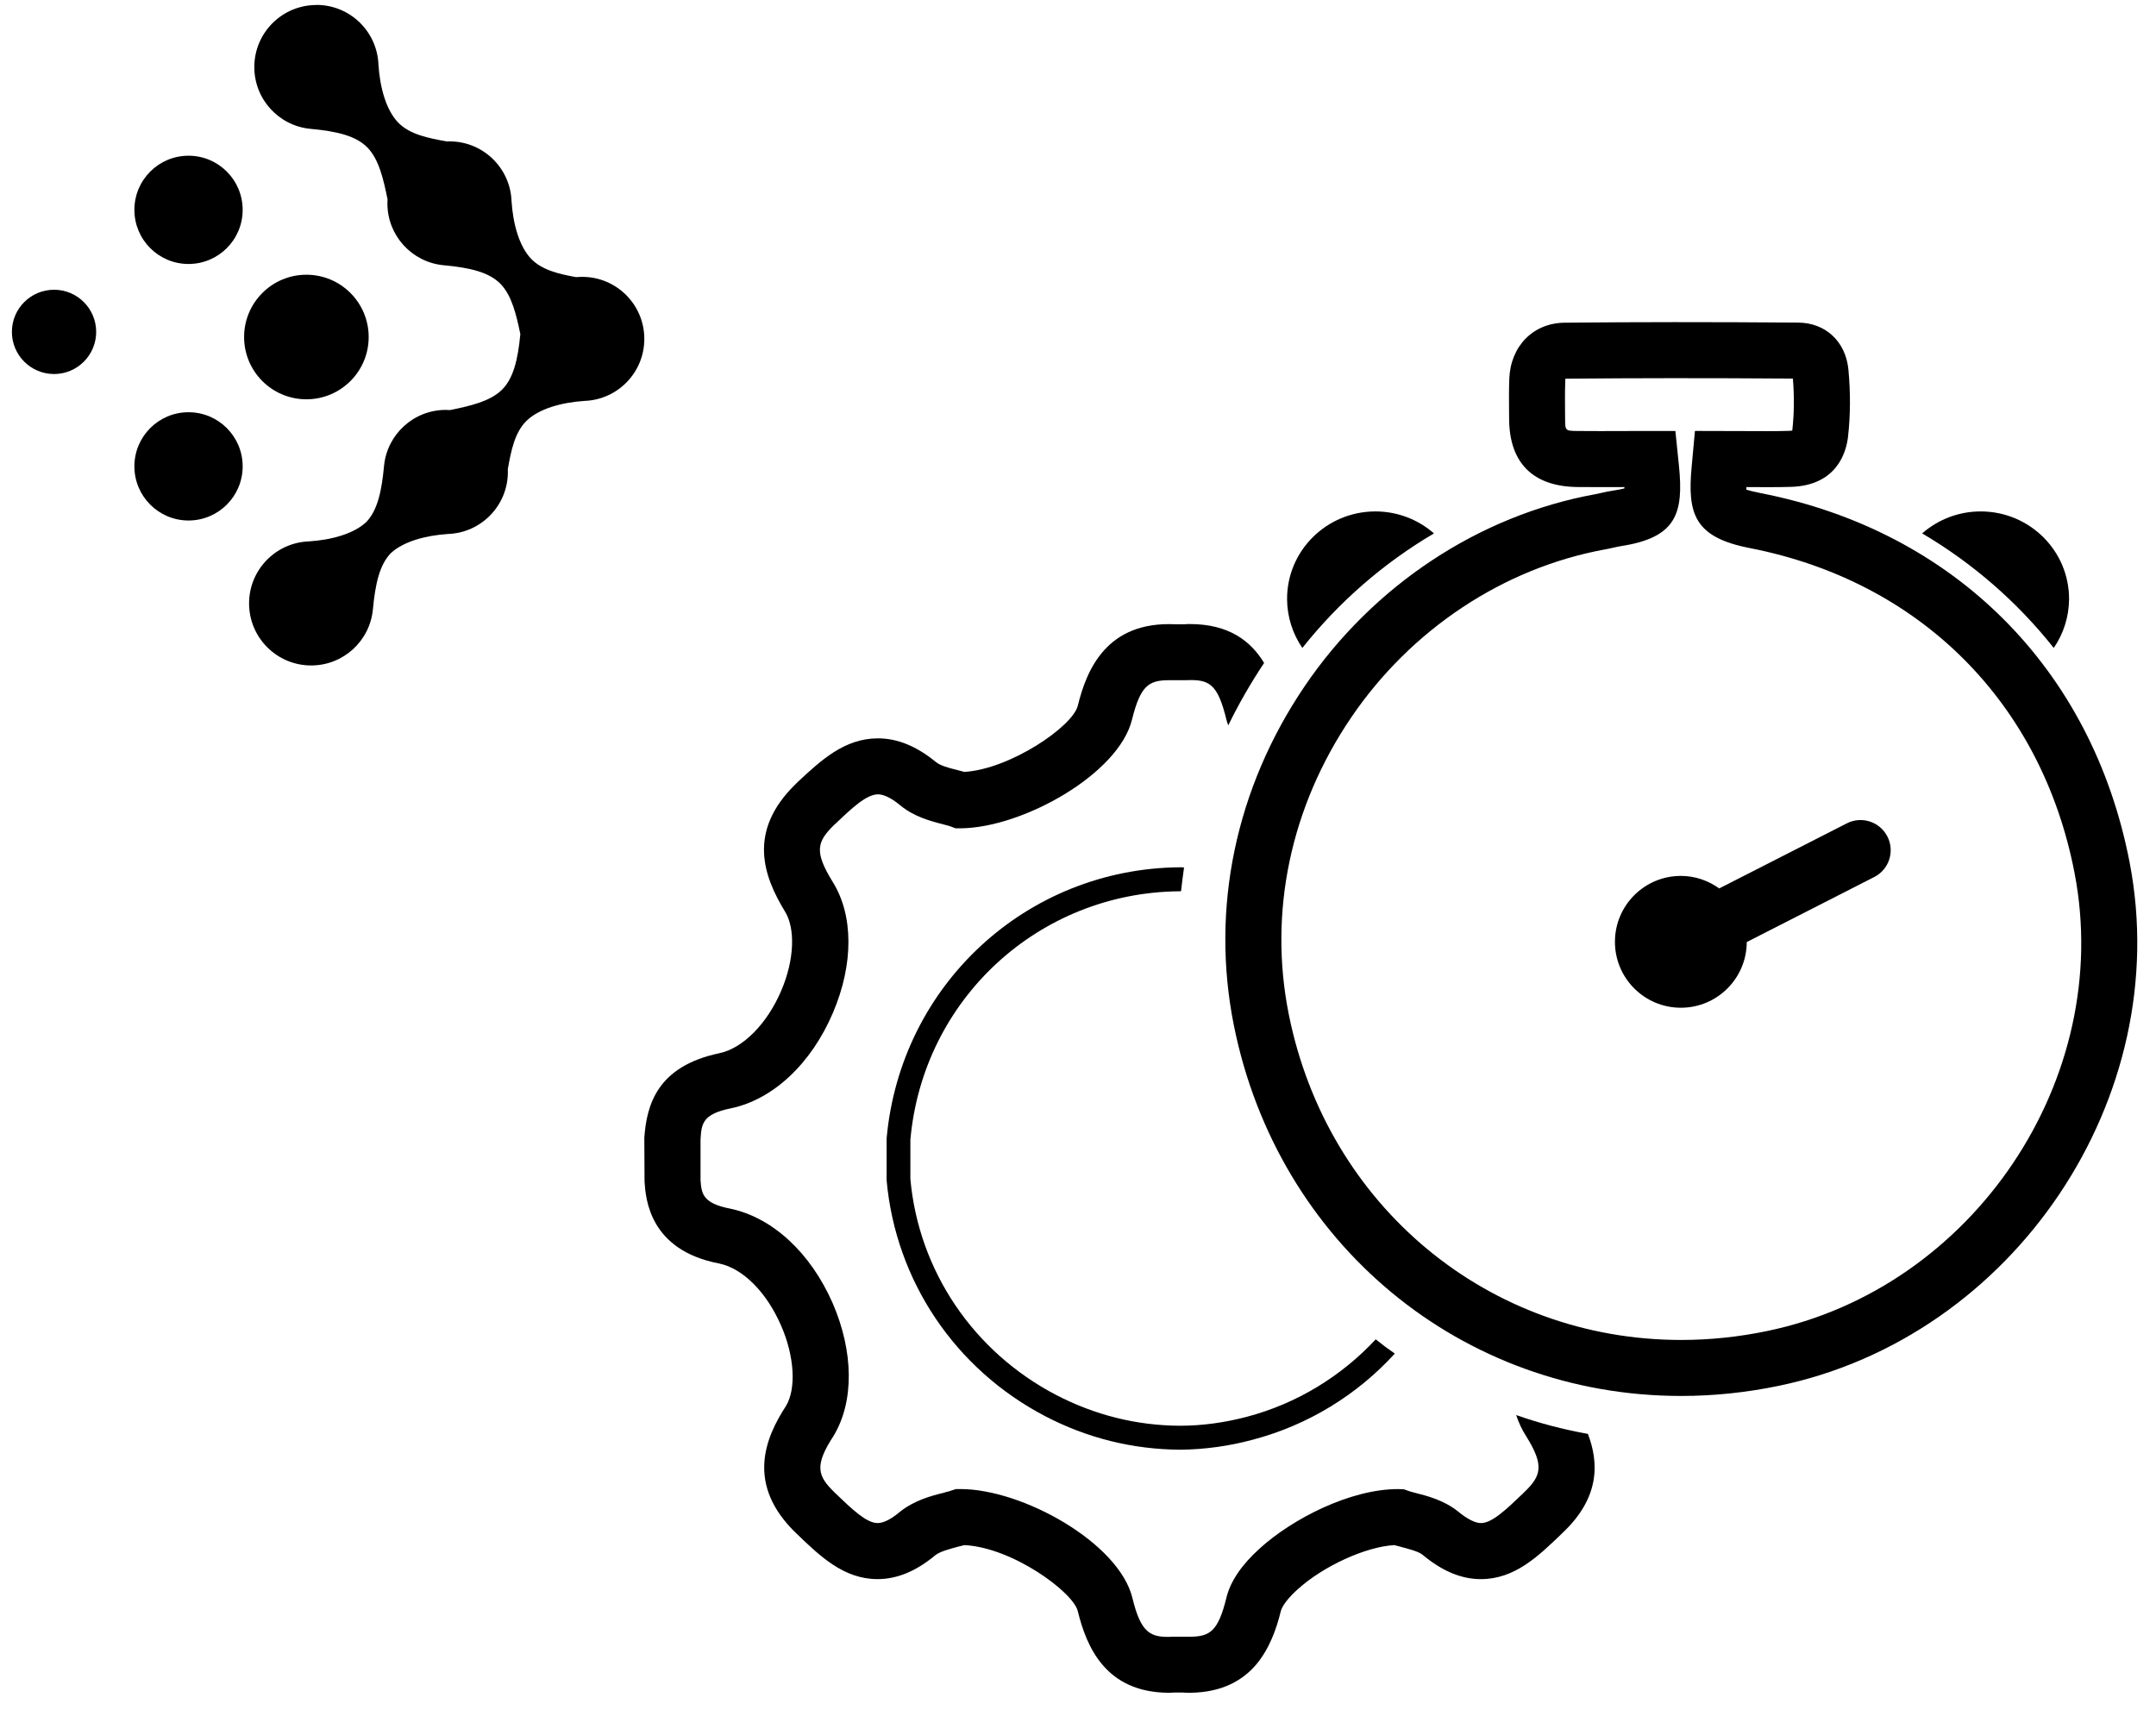 <svg width="87" height="69" viewBox="0 0 87 69" fill="none" xmlns="http://www.w3.org/2000/svg">
    <path d="M64.076 57.866C63.08 57.687 62.112 57.434 61.181 57.105C61.284 57.415 61.416 57.697 61.585 57.96C62.318 59.135 62.205 59.558 61.491 60.234L61.435 60.29C60.805 60.891 60.213 61.465 59.762 61.465C59.527 61.465 59.208 61.305 58.822 60.986C58.268 60.544 57.591 60.366 57.065 60.234C56.952 60.206 56.858 60.178 56.783 60.149L56.651 60.102L56.416 60.093C54.48 60.093 52.149 61.296 50.843 62.48C50.11 63.138 49.649 63.815 49.49 64.472C49.161 65.816 48.832 66.042 48.043 66.051H47.329C46.427 66.098 46.041 65.919 45.694 64.481C45.149 62.263 41.267 60.092 38.758 60.092H38.579L38.4 60.148C38.334 60.176 38.25 60.195 38.174 60.214L38.08 60.242C37.582 60.364 36.905 60.543 36.323 61.003C35.872 61.388 35.581 61.464 35.411 61.464C34.96 61.464 34.368 60.891 33.729 60.28L33.682 60.233C32.977 59.556 32.864 59.133 33.635 57.949C34.471 56.567 34.453 54.556 33.597 52.583C32.704 50.553 31.172 49.134 29.471 48.777C28.343 48.561 28.306 48.157 28.268 47.621V45.995C28.306 45.356 28.334 44.961 29.499 44.726C31.2 44.369 32.741 42.922 33.615 40.863C34.451 38.899 34.442 36.925 33.596 35.581C32.853 34.369 32.957 33.974 33.671 33.278L33.756 33.203C34.376 32.611 34.968 32.056 35.429 32.056C35.589 32.056 35.88 32.131 36.312 32.488C36.876 32.958 37.543 33.136 38.098 33.277C38.201 33.305 38.286 33.324 38.361 33.352L38.558 33.427H38.765C41.274 33.408 45.156 31.228 45.682 29.029C46.02 27.676 46.349 27.45 47.176 27.45H47.862C48.783 27.412 49.131 27.572 49.488 29.038C49.507 29.113 49.535 29.198 49.563 29.273C49.986 28.408 50.465 27.572 51.01 26.754C50.474 25.871 49.591 25.184 48.012 25.184C47.927 25.184 47.843 25.184 47.805 25.193H47.429C44.656 25.061 43.848 27.026 43.491 28.482C43.284 29.318 40.765 31.038 38.914 31.151C38.82 31.123 38.707 31.095 38.594 31.066C38.284 30.991 37.936 30.897 37.758 30.746C36.978 30.107 36.207 29.797 35.427 29.797C34.074 29.797 33.124 30.69 32.203 31.545L32.109 31.639C30.126 33.566 30.831 35.389 31.667 36.771C32.109 37.466 32.052 38.754 31.526 39.976C30.962 41.311 29.975 42.307 29.026 42.504C26.517 43.03 26.094 44.59 26 45.916L26.009 47.692C26.056 48.378 26.206 50.455 29.026 50.991C29.975 51.188 30.934 52.147 31.517 53.491C32.062 54.732 32.137 56.047 31.714 56.743C30.896 58.002 30.06 59.91 32.156 61.903C33.086 62.796 34.045 63.726 35.408 63.726C36.207 63.726 36.968 63.406 37.748 62.758C37.936 62.608 38.35 62.504 38.65 62.42C38.744 62.401 38.829 62.373 38.913 62.354C40.858 62.448 43.302 64.252 43.49 65.014C43.838 66.433 44.599 68.313 47.184 68.313C47.259 68.313 47.353 68.304 47.381 68.304H47.729C47.832 68.313 47.936 68.313 48.039 68.313H48.048C49.317 68.294 50.144 67.815 50.689 67.176C51.234 66.528 51.516 65.71 51.685 65.014C51.694 64.976 51.779 64.666 52.352 64.149C53.395 63.2 55.106 62.42 56.262 62.354C56.337 62.373 56.431 62.401 56.516 62.42C56.826 62.505 57.24 62.608 57.399 62.74C58.188 63.398 58.959 63.727 59.758 63.727C61.121 63.727 62.07 62.806 63 61.913L63.047 61.866C64.574 60.432 64.518 59.022 64.076 57.866Z" fill="#060054" style="fill:#060054;fill:color(display-p3 0.024 0 0.329);fill-opacity:1;"/>
    <path d="M55.514 54.05C54.132 55.535 52.337 56.644 50.298 57.18C49.433 57.406 48.531 57.537 47.61 57.537C45.853 57.528 44.18 57.105 42.619 56.296C39.273 54.548 37.074 51.287 36.736 47.584V45.996C37.243 40.319 41.915 36.015 47.601 35.968H47.657C47.695 35.648 47.732 35.329 47.779 35.009C47.723 35 47.657 35 47.6 35C41.416 35.056 36.331 39.756 35.777 45.949V47.631C36.144 51.691 38.54 55.253 42.177 57.152C43.869 58.035 45.692 58.487 47.609 58.505C48.615 58.496 49.611 58.355 50.551 58.101C52.797 57.509 54.78 56.278 56.284 54.624C56.022 54.444 55.768 54.256 55.514 54.05Z" fill="#060054" style="fill:#060054;fill:color(display-p3 0.024 0 0.329);fill-opacity:1;"/>
    <path d="M83.492 24.177C83.487 24.907 83.26 25.586 82.874 26.148C81.409 24.3 79.606 22.728 77.564 21.526C78.197 20.972 79.029 20.636 79.939 20.639C81.906 20.647 83.496 22.23 83.492 24.177Z" fill="#060054" style="fill:#060054;fill:color(display-p3 0.024 0 0.329);fill-opacity:1;"/>
    <path d="M51.937 24.177C51.941 24.907 52.167 25.586 52.553 26.148C54.02 24.3 55.822 22.728 57.864 21.526C57.231 20.972 56.398 20.636 55.489 20.639C53.522 20.647 51.931 22.23 51.937 24.177Z" fill="#060054" style="fill:#060054;fill:color(display-p3 0.024 0 0.329);fill-opacity:1;"/>
    <path d="M85.935 34.801C84.428 26.995 78.861 21.423 71.042 19.899C70.756 19.843 70.579 19.794 70.47 19.761C70.47 19.732 70.47 19.698 70.471 19.656L71.337 19.66C71.701 19.66 71.999 19.656 72.278 19.648C74.148 19.587 74.505 18.214 74.572 17.627C74.67 16.771 74.676 15.861 74.589 14.923C74.484 13.79 73.671 13.025 72.564 13.019C68.963 12.992 65.984 12.994 63.138 13.023C61.873 13.033 60.955 13.963 60.904 15.285C60.887 15.746 60.891 16.221 60.895 16.679L60.897 16.911C60.908 18.687 61.863 19.636 63.657 19.654C63.958 19.657 64.261 19.658 64.563 19.658L65.548 19.656C65.549 19.676 65.549 19.695 65.549 19.711C65.455 19.735 65.31 19.766 65.086 19.8C64.935 19.822 64.789 19.854 64.625 19.89C64.535 19.911 64.446 19.93 64.359 19.947C59.676 20.802 55.409 23.624 52.649 27.689C49.859 31.802 48.844 36.665 49.79 41.382C51.557 50.186 58.98 56.335 67.841 56.335C69.146 56.335 70.465 56.198 71.762 55.929C81.275 53.964 87.766 44.288 85.935 34.801ZM67.751 18.809L67.606 17.393H66.182L64.561 17.397C64.266 17.397 63.971 17.396 63.677 17.393C63.159 17.387 63.159 17.387 63.156 16.895L63.154 16.661C63.15 16.235 63.147 15.793 63.162 15.368C63.164 15.328 63.168 15.299 63.169 15.283C65.944 15.256 68.81 15.254 72.348 15.278C72.408 16.012 72.398 16.714 72.323 17.369C72.324 17.372 72.324 17.375 72.324 17.378C72.292 17.382 72.252 17.385 72.203 17.387C71.946 17.396 71.673 17.399 71.338 17.399L68.395 17.391L68.264 18.818C68.081 20.748 68.377 21.683 70.608 22.118C77.49 23.46 82.389 28.362 83.713 35.229C85.315 43.529 79.631 51.995 71.301 53.716C70.159 53.954 68.995 54.075 67.84 54.075C60.07 54.075 53.558 48.673 52.006 40.938C51.181 36.82 52.074 32.567 54.52 28.96C56.941 25.393 60.675 22.919 64.766 22.172C64.889 22.15 65.014 22.122 65.142 22.093C65.235 22.072 65.324 22.052 65.421 22.037C67.643 21.693 67.943 20.723 67.751 18.809Z" fill="#060054" style="fill:#060054;fill:color(display-p3 0.024 0 0.329);fill-opacity:1;"/>
    <path d="M76.161 33.758C75.855 33.159 75.123 32.921 74.524 33.227L69.375 35.853C68.938 35.539 68.406 35.348 67.827 35.348C66.358 35.348 65.167 36.539 65.167 38.008C65.167 39.477 66.358 40.668 67.827 40.668C69.293 40.668 70.481 39.482 70.486 38.017L75.63 35.393C76.229 35.089 76.467 34.356 76.161 33.758Z" fill="#060054" style="fill:#060054;fill:color(display-p3 0.024 0 0.329);fill-opacity:1;"/>
    <path fill-rule="evenodd" clip-rule="evenodd" d="M7.607 6.284C6.4 6.284 5.423 7.263 5.423 8.469C5.423 9.675 6.4 10.653 7.607 10.653C8.814 10.653 9.792 9.675 9.792 8.469C9.792 7.263 8.814 6.284 7.607 6.284Z" fill="#1F0870" style="fill:#1F0870;fill:color(display-p3 0.122 0.031 0.439);fill-opacity:1;"/>
    <path fill-rule="evenodd" clip-rule="evenodd" d="M12.767 0.202C11.384 0.202 10.262 1.323 10.262 2.707C10.262 4.004 11.247 5.07 12.51 5.198C13.594 5.296 14.369 5.48 14.834 5.961C15.29 6.433 15.473 7.228 15.638 8.042C15.634 8.097 15.633 8.153 15.633 8.21C15.633 9.506 16.617 10.573 17.88 10.702H17.882C18.965 10.8 19.741 10.983 20.206 11.466C20.648 11.925 20.834 12.691 20.997 13.483C20.897 14.534 20.712 15.29 20.238 15.745C19.766 16.199 18.971 16.384 18.158 16.549C18.102 16.545 18.045 16.542 17.989 16.542C16.692 16.542 15.626 17.527 15.498 18.79C15.403 19.837 15.229 20.596 14.782 21.066C14.274 21.544 13.376 21.789 12.466 21.848H12.471C11.127 21.894 10.051 22.996 10.051 24.35C10.051 25.734 11.172 26.855 12.556 26.855C13.853 26.855 14.919 25.869 15.046 24.607C15.143 23.559 15.317 22.796 15.765 22.329L15.773 22.321C16.283 21.849 17.175 21.609 18.079 21.549H18.074C19.418 21.504 20.494 20.401 20.494 19.047L20.491 18.936C20.624 18.179 20.775 17.436 21.255 16.975C21.761 16.488 22.667 16.24 23.585 16.179H23.58C24.924 16.135 26 15.031 26 13.677C26 12.293 24.878 11.173 23.495 11.173C23.412 11.173 23.328 11.177 23.247 11.184C22.543 11.057 21.869 10.896 21.437 10.449C20.95 9.944 20.702 9.037 20.642 8.119V8.124C20.597 6.78 19.494 5.705 18.139 5.705L18.029 5.708C17.272 5.574 16.529 5.423 16.067 4.945C15.579 4.438 15.331 3.532 15.272 2.613V2.618C15.226 1.274 14.124 0.198 12.77 0.198L12.767 0.202Z" fill="url(#paint0_linear_1243_810)" style=""/>
    <path fill-rule="evenodd" clip-rule="evenodd" d="M7.607 16.636C6.4 16.636 5.423 17.614 5.423 18.82C5.423 20.027 6.4 21.005 7.607 21.005C8.814 21.005 9.792 20.027 9.792 18.82C9.792 17.614 8.814 16.636 7.607 16.636Z" fill="#1F0870" style="fill:#1F0870;fill:color(display-p3 0.122 0.031 0.439);fill-opacity:1;"/>
    <path fill-rule="evenodd" clip-rule="evenodd" d="M12.363 11.087C10.975 11.087 9.85 12.213 9.85 13.601C9.85 14.989 10.975 16.114 12.363 16.114C13.752 16.114 14.877 14.989 14.877 13.601C14.877 12.212 13.751 11.087 12.363 11.087Z" fill="#1F0870" style="fill:#1F0870;fill:color(display-p3 0.122 0.031 0.439);fill-opacity:1;"/>
    <path fill-rule="evenodd" clip-rule="evenodd" d="M0.48 13.393C0.48 14.332 1.241 15.094 2.182 15.094C3.121 15.094 3.881 14.332 3.881 13.393C3.881 12.454 3.119 11.693 2.182 11.693C1.241 11.693 0.48 12.454 0.48 13.393Z" fill="#1F0870" style="fill:#1F0870;fill:color(display-p3 0.122 0.031 0.439);fill-opacity:1;"/>
    <defs>
        <linearGradient id="paint0_linear_1243_810" x1="-3.955" y1="37.655" x2="33.751" y2="0.841" gradientUnits="userSpaceOnUse">
            <stop stop-color="#CFFFC0" style="stop-color:#CFFFC0;stop-color:color(display-p3 0.812 1 0.753);stop-opacity:1;"/>
            <stop offset="1" stop-color="#B2E4FB" style="stop-color:#B2E4FB;stop-color:color(display-p3 0.698 0.894 0.984);stop-opacity:1;"/>
        </linearGradient>
    </defs>
</svg>
